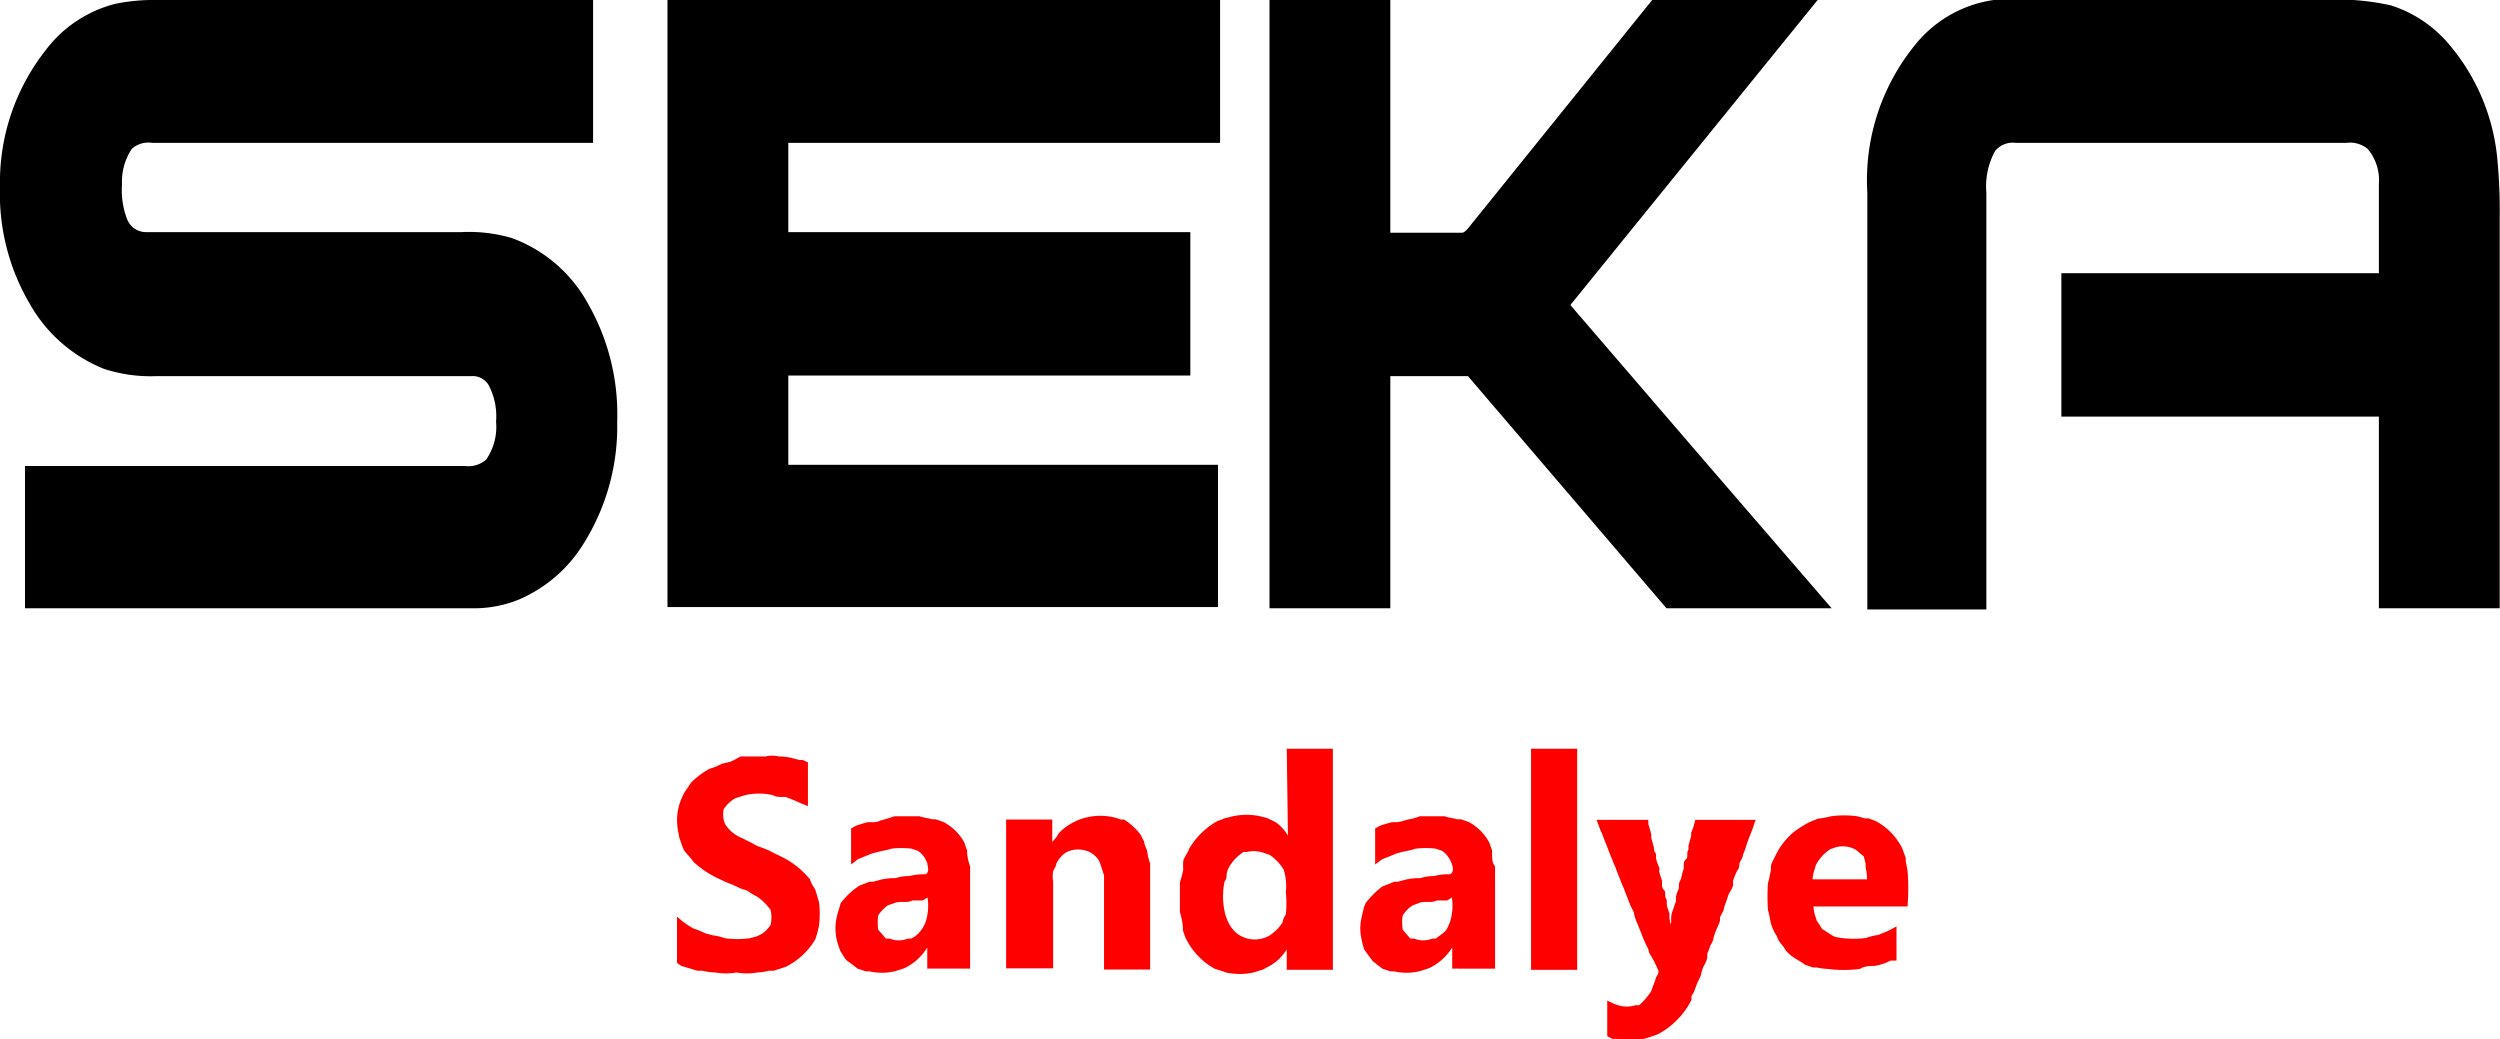<svg id="Layer_1" data-name="Layer 1" xmlns="http://www.w3.org/2000/svg" viewBox="0 0 84.01 34.92"><defs><style>.cls-1{fill:red;}</style></defs><path d="M3.87.13A6.3,6.3,0,0,1,5.24,0H19.93V4.8H5.11A.84.84,0,0,0,4.43,5a2,2,0,0,0-.33,1.2,2.69,2.69,0,0,0,.17,1.16.68.68,0,0,0,.65.44H15.51A5.07,5.07,0,0,1,17.2,8a4.79,4.79,0,0,1,2.54,2.17,7.49,7.49,0,0,1,1,4,7.4,7.4,0,0,1-1.13,4.1,4.74,4.74,0,0,1-2.18,1.88,4,4,0,0,1-1.4.29H.84V15.66h14.8a.89.89,0,0,0,.7-.22,1.93,1.93,0,0,0,.33-1.27,2.26,2.26,0,0,0-.25-1.23.62.62,0,0,0-.58-.3H5.24a5,5,0,0,1-1.76-.25A5,5,0,0,1,1,10.21,7.28,7.28,0,0,1,0,6.29,7.17,7.17,0,0,1,1.54,1.68,4.23,4.23,0,0,1,3.87.13Z"/><path d="M22.43,0H41V4.8H26.49v3H40v4.82H26.49v3H40.93v4.78H22.43Z"/><path d="M42.66,0h4.06V7.82h2.41c.08,0,.12-.07.18-.12L55.52,0h5.56L52.77,10.25q4.38,5.1,8.78,10.19H56l-6.67-7.8H46.72v7.8H42.66Z"/><path d="M64.48,1.36A4.12,4.12,0,0,1,67,0C67.66,0,68.31,0,69,0H78a8.35,8.35,0,0,1,2.34.18,4.23,4.23,0,0,1,2,1.36,6.94,6.94,0,0,1,1.57,3.7A18.07,18.07,0,0,1,84,7.32V20.44H79.94V14H69.27V9.18H79.94c0-1,0-2,0-3A1.63,1.63,0,0,0,79.56,5a.94.94,0,0,0-.71-.2H67.73a.76.76,0,0,0-.69.28,2.48,2.48,0,0,0-.29,1.4v14h-4c0-4.65,0-9.31,0-14A7.19,7.19,0,0,1,64.48,1.36Z"/><path class="cls-1" d="M43.24,25.16h1.55v7.43H43.24V31.9a1.58,1.58,0,0,1-.67.61l-.13.07-.32.1a2.19,2.19,0,0,1-.92,0L41,32.61l-.19-.06a2.36,2.36,0,0,1-.9-.9l-.07-.13-.09-.26,0-.12a2.84,2.84,0,0,0-.1-.49c0-.32,0-.65,0-1a3.25,3.25,0,0,0,.11-.42,2.38,2.38,0,0,1,0-.26c0-.11.09-.21.14-.32a.52.52,0,0,0,.06-.13,2.57,2.57,0,0,1,.95-.93l.27-.1.25-.06a2.19,2.19,0,0,1,.92,0l.23.06.29.14a1.47,1.47,0,0,1,.41.45ZM41.9,28.63l-.11,0a1.42,1.42,0,0,0-.51.55.82.82,0,0,0-.06.19c0,.09,0,.17-.07.25a2.49,2.49,0,0,0,0,1,1.55,1.55,0,0,0,.13.38,1.13,1.13,0,0,0,.3.38,1,1,0,0,0,1.06.07A1.54,1.54,0,0,0,43.1,31c0-.1.07-.19.11-.28a3.64,3.64,0,0,0,0-.74,1.9,1.9,0,0,0-.07-.75,1.6,1.6,0,0,0-.47-.5l-.2-.07A1,1,0,0,0,41.9,28.63Z"/><path class="cls-1" d="M51.45,25.16H53v7.43H51.45Z"/><path class="cls-1" d="M24.88,25.42c.29,0,.57,0,.85,0a.94.94,0,0,1,.44,0,2,2,0,0,1,.43.05l.27.07.11,0,.17.08v1.47L26.93,27l-.2-.09-.33-.13-.12,0c-.1,0-.21,0-.31-.06a2.09,2.09,0,0,0-.93,0l-.32.1a1.09,1.09,0,0,0-.4.37.81.81,0,0,0,.05.51,1.21,1.21,0,0,0,.49.43l.13.06.26.13.18.1c.15.06.31.11.45.18l.13.07.21.1a2.86,2.86,0,0,1,1,.78.94.94,0,0,0,.06.15,1.74,1.74,0,0,0,.11.18c.05.14.08.28.13.42a3.23,3.23,0,0,1,0,.82l-.06.25-.06.19a2.37,2.37,0,0,1-1,.93l-.4.13-.17,0a1.59,1.59,0,0,1-.38.06,2.05,2.05,0,0,1-.7,0,2.11,2.11,0,0,1-.71,0,2.22,2.22,0,0,1-.44-.06l-.17,0-.33-.1-.2-.06c-.06-.05-.16-.07-.15-.16,0-.5,0-1,0-1.5a2.77,2.77,0,0,0,.55.4,3.69,3.69,0,0,1,.42.17l.23.06a2.13,2.13,0,0,1,.42.1,3.13,3.13,0,0,0,.81,0l.24-.06.15-.07a1,1,0,0,0,.33-.33,1.29,1.29,0,0,0,0-.48,1.68,1.68,0,0,0-.46-.46,2.23,2.23,0,0,1-.33-.2l-.24-.08a3.76,3.76,0,0,0-.46-.2l-.21-.1a3.33,3.33,0,0,1-.9-.59c-.09-.14-.21-.25-.31-.38a3.42,3.42,0,0,1-.13-.34,1,1,0,0,1-.06-.25,1.88,1.88,0,0,1,0-.85,2.25,2.25,0,0,1,.2-.51l.23-.34a2.94,2.94,0,0,1,.6-.45l.18-.06.27-.12.26-.06A2.56,2.56,0,0,0,24.88,25.42Z"/><path class="cls-1" d="M30.05,27.43h.85c.14.05.28.06.42.1l.12,0,.26.09a1.71,1.71,0,0,1,.71.7,2.67,2.67,0,0,0,.09.26l0,.12a2,2,0,0,0,.1.42c0,1.14,0,2.29,0,3.43H31.16v-.71h0a1.82,1.82,0,0,1-.78.7l-.32.1a1.88,1.88,0,0,1-.85,0l-.12,0-.27-.09c-.11-.08-.21-.17-.32-.24s-.17-.22-.25-.33a2.55,2.55,0,0,1-.13-.39,1.71,1.71,0,0,1,0-.78,1.82,1.82,0,0,1,.07-.25l.06-.21a2.53,2.53,0,0,1,.63-.59l.34-.13.12,0,.26-.07a2,2,0,0,1,.49-.05,1.39,1.39,0,0,1,.46-.07,2,2,0,0,1,.55-.06c.15-.08.07-.25.06-.38l-.08-.16a.72.72,0,0,0-.24-.25l-.2-.07a2.66,2.66,0,0,0-.69,0c-.13.05-.28.06-.41.1l-.24.06-.34.14-.14.06-.22.17V27.84l.16-.09c.13-.05.26-.08.39-.12l.13,0c.1,0,.21,0,.31-.06A3.86,3.86,0,0,0,30.05,27.43ZM31,30.26h-.34c-.19.1-.41,0-.61.09l-.21.07a1.33,1.33,0,0,0-.33.34,1.93,1.93,0,0,0,0,.48l.26.3.13,0a.81.81,0,0,0,.61,0l.11,0a.93.93,0,0,0,.41-.4l.07-.14a1.83,1.83,0,0,0,.07-.84Z"/><path class="cls-1" d="M36.55,27.46a2,2,0,0,1,.85,0,1.29,1.29,0,0,1,.26.08h.11a2,2,0,0,1,.58.54,1.24,1.24,0,0,0,.1.2c0,.11.07.21.1.32a2,2,0,0,0,.1.42c0,1.19,0,2.37,0,3.56H37.1c0-1.06,0-2.12,0-3.17-.06-.17-.1-.33-.17-.49a.81.81,0,0,0-.3-.28.9.9,0,0,0-.8,0,1,1,0,0,0-.33.37c0,.09-.08.18-.11.27a1.06,1.06,0,0,0,0,.35v2.91H33.81v-5h1.55c0,.25,0,.5,0,.75a1.23,1.23,0,0,0,.22-.29,1.75,1.75,0,0,1,.46-.35A1.87,1.87,0,0,1,36.55,27.46Z"/><path class="cls-1" d="M47.7,27.43h.85c.13.05.28.06.41.1l.13,0,.26.09a1.69,1.69,0,0,1,.7.7l.09.26,0,.12c0,.14,0,.29.1.42,0,1.14,0,2.29,0,3.43H48.8v-.71h0a1.84,1.84,0,0,1-.79.7l-.32.1a1.88,1.88,0,0,1-.85,0l-.12,0-.27-.09-.32-.25-.28-.38a2,2,0,0,1-.09-.33,1.58,1.58,0,0,1,0-.78l.06-.26c0-.06.05-.13.07-.2a3,3,0,0,1,.56-.56l.4-.16.12,0,.26-.07a2.07,2.07,0,0,1,.5-.05,1.37,1.37,0,0,1,.45-.07,2,2,0,0,1,.55-.06c.17-.1.07-.33,0-.48a.89.89,0,0,0-.27-.31l-.21-.07a2.59,2.59,0,0,0-.68,0,3.2,3.2,0,0,1-.42.1l-.23.06c-.16.08-.33.13-.48.2l-.23.17V27.84l.16-.09c.13-.05.26-.08.4-.12l.12,0c.14,0,.28-.05.41-.09A1.4,1.4,0,0,0,47.7,27.43Zm.93,2.83h-.35c-.19.1-.41,0-.61.09l-.21.08a1.12,1.12,0,0,0-.32.33,1.29,1.29,0,0,0,0,.48,3.48,3.48,0,0,0,.26.3l.12,0a.81.81,0,0,0,.61,0l.12,0c.13-.11.29-.18.38-.34l.09-.2a1.83,1.83,0,0,0,.07-.84Z"/><path class="cls-1" d="M61.53,27.43a3.25,3.25,0,0,1,.88,0l.26.07.12,0,.26.1a2.14,2.14,0,0,1,.86.88c.05.11.08.23.13.34l0,.12.06.31a7,7,0,0,1,0,1.21H60.94a1.35,1.35,0,0,0,.05.29l.06.19a2.68,2.68,0,0,1,.18.28c.11.06.22.14.33.21s.21.07.32.09a3.23,3.23,0,0,0,.82,0,1.89,1.89,0,0,1,.41-.1l.27-.11.13-.06.22-.12v1.15l-.2,0a1.78,1.78,0,0,1-.29.12,2.27,2.27,0,0,1-.25.06c-.16,0-.33,0-.49.1a4.41,4.41,0,0,1-1.09,0,2.35,2.35,0,0,1-.37-.05l-.12,0-.26-.09c-.24-.18-.56-.29-.71-.58-.06-.08-.13-.16-.18-.24a.59.59,0,0,1-.06-.14A1.62,1.62,0,0,1,59.5,31a3.15,3.15,0,0,0-.09-.42,6.91,6.91,0,0,1,0-.91c.05-.14.06-.28.1-.42l0-.12c0-.11.08-.22.13-.33a2.36,2.36,0,0,1,.65-.85,3.61,3.61,0,0,1,.53-.33l.27-.11A3,3,0,0,0,61.53,27.43Zm0,1.09a1.42,1.42,0,0,0-.51.55l-.06.2a1.37,1.37,0,0,0-.05.28h1.83a2,2,0,0,0-.05-.42.61.61,0,0,0,0-.12l-.06-.23-.26-.22A.88.88,0,0,0,61.56,28.52Z"/><path class="cls-1" d="M53.65,27.55h1.74s0,.11,0,.15a3.37,3.37,0,0,1,.1.34l0,.12.09.33c0,.06,0,.13.07.2l0,.12c0,.1.06.22.1.33s0,.09,0,.12.06.22.1.33l0,.12c0,.06,0,.13.07.2s0,.22.09.33l0,.12c0,.11.05.22.09.33l0,.17a.94.94,0,0,1,0,.44h0c0-.1,0-.21.06-.31a1.36,1.36,0,0,1,0-.17c0-.11.05-.22.09-.33a1.59,1.59,0,0,1,.07-.2l0-.12c0-.11.06-.22.1-.33a.53.53,0,0,1,0-.12c0-.07.05-.13.07-.2s.05-.22.09-.33l0-.12c0-.06,0-.13.08-.2s0-.21.08-.32l0-.13.09-.33,0-.11a1.8,1.8,0,0,0,.08-.21l.06-.22H59a1.55,1.55,0,0,0-.08.23l-.09.24c-.05.11-.09.23-.13.34l-.06.19-.07.18c0,.09-.08.18-.11.27s0,.17-.08.25a2.44,2.44,0,0,0-.14.34.5.5,0,0,0,0,.12c0,.11-.09.23-.15.34l-.06.18-.09.25c0,.11-.09.23-.14.34l0,.12a2.6,2.6,0,0,1-.1.25,2.19,2.19,0,0,0-.12.33c0,.09-.07.18-.11.27a2.77,2.77,0,0,1-.1.26.36.36,0,0,1,0,.11c0,.12-.09.24-.14.35l-.06.18c0,.11-.08.22-.13.33l-.12.32-.08.13,0,.13a2.65,2.65,0,0,1-1.12,1.15,4.5,4.5,0,0,1-.48.16,3,3,0,0,1-.9,0l-.16,0-.17-.09v-1.2a2,2,0,0,0,.36.16,1,1,0,0,0,.59,0l.12,0a2.21,2.21,0,0,0,.4-.46l.15-.4c0-.1.14-.2.09-.32l-.12-.27L55.41,32c0-.11-.09-.22-.13-.33a3.05,3.05,0,0,1-.13-.32c-.06-.14-.11-.28-.17-.41l-.06-.18c0-.11-.08-.22-.13-.33s-.08-.22-.13-.33l-.09-.24a3.05,3.05,0,0,1-.13-.32c-.06-.14-.11-.27-.16-.41a2.44,2.44,0,0,1-.1-.24c-.06-.13-.11-.27-.16-.4s-.09-.22-.13-.33-.06-.16-.1-.24Z"/></svg>